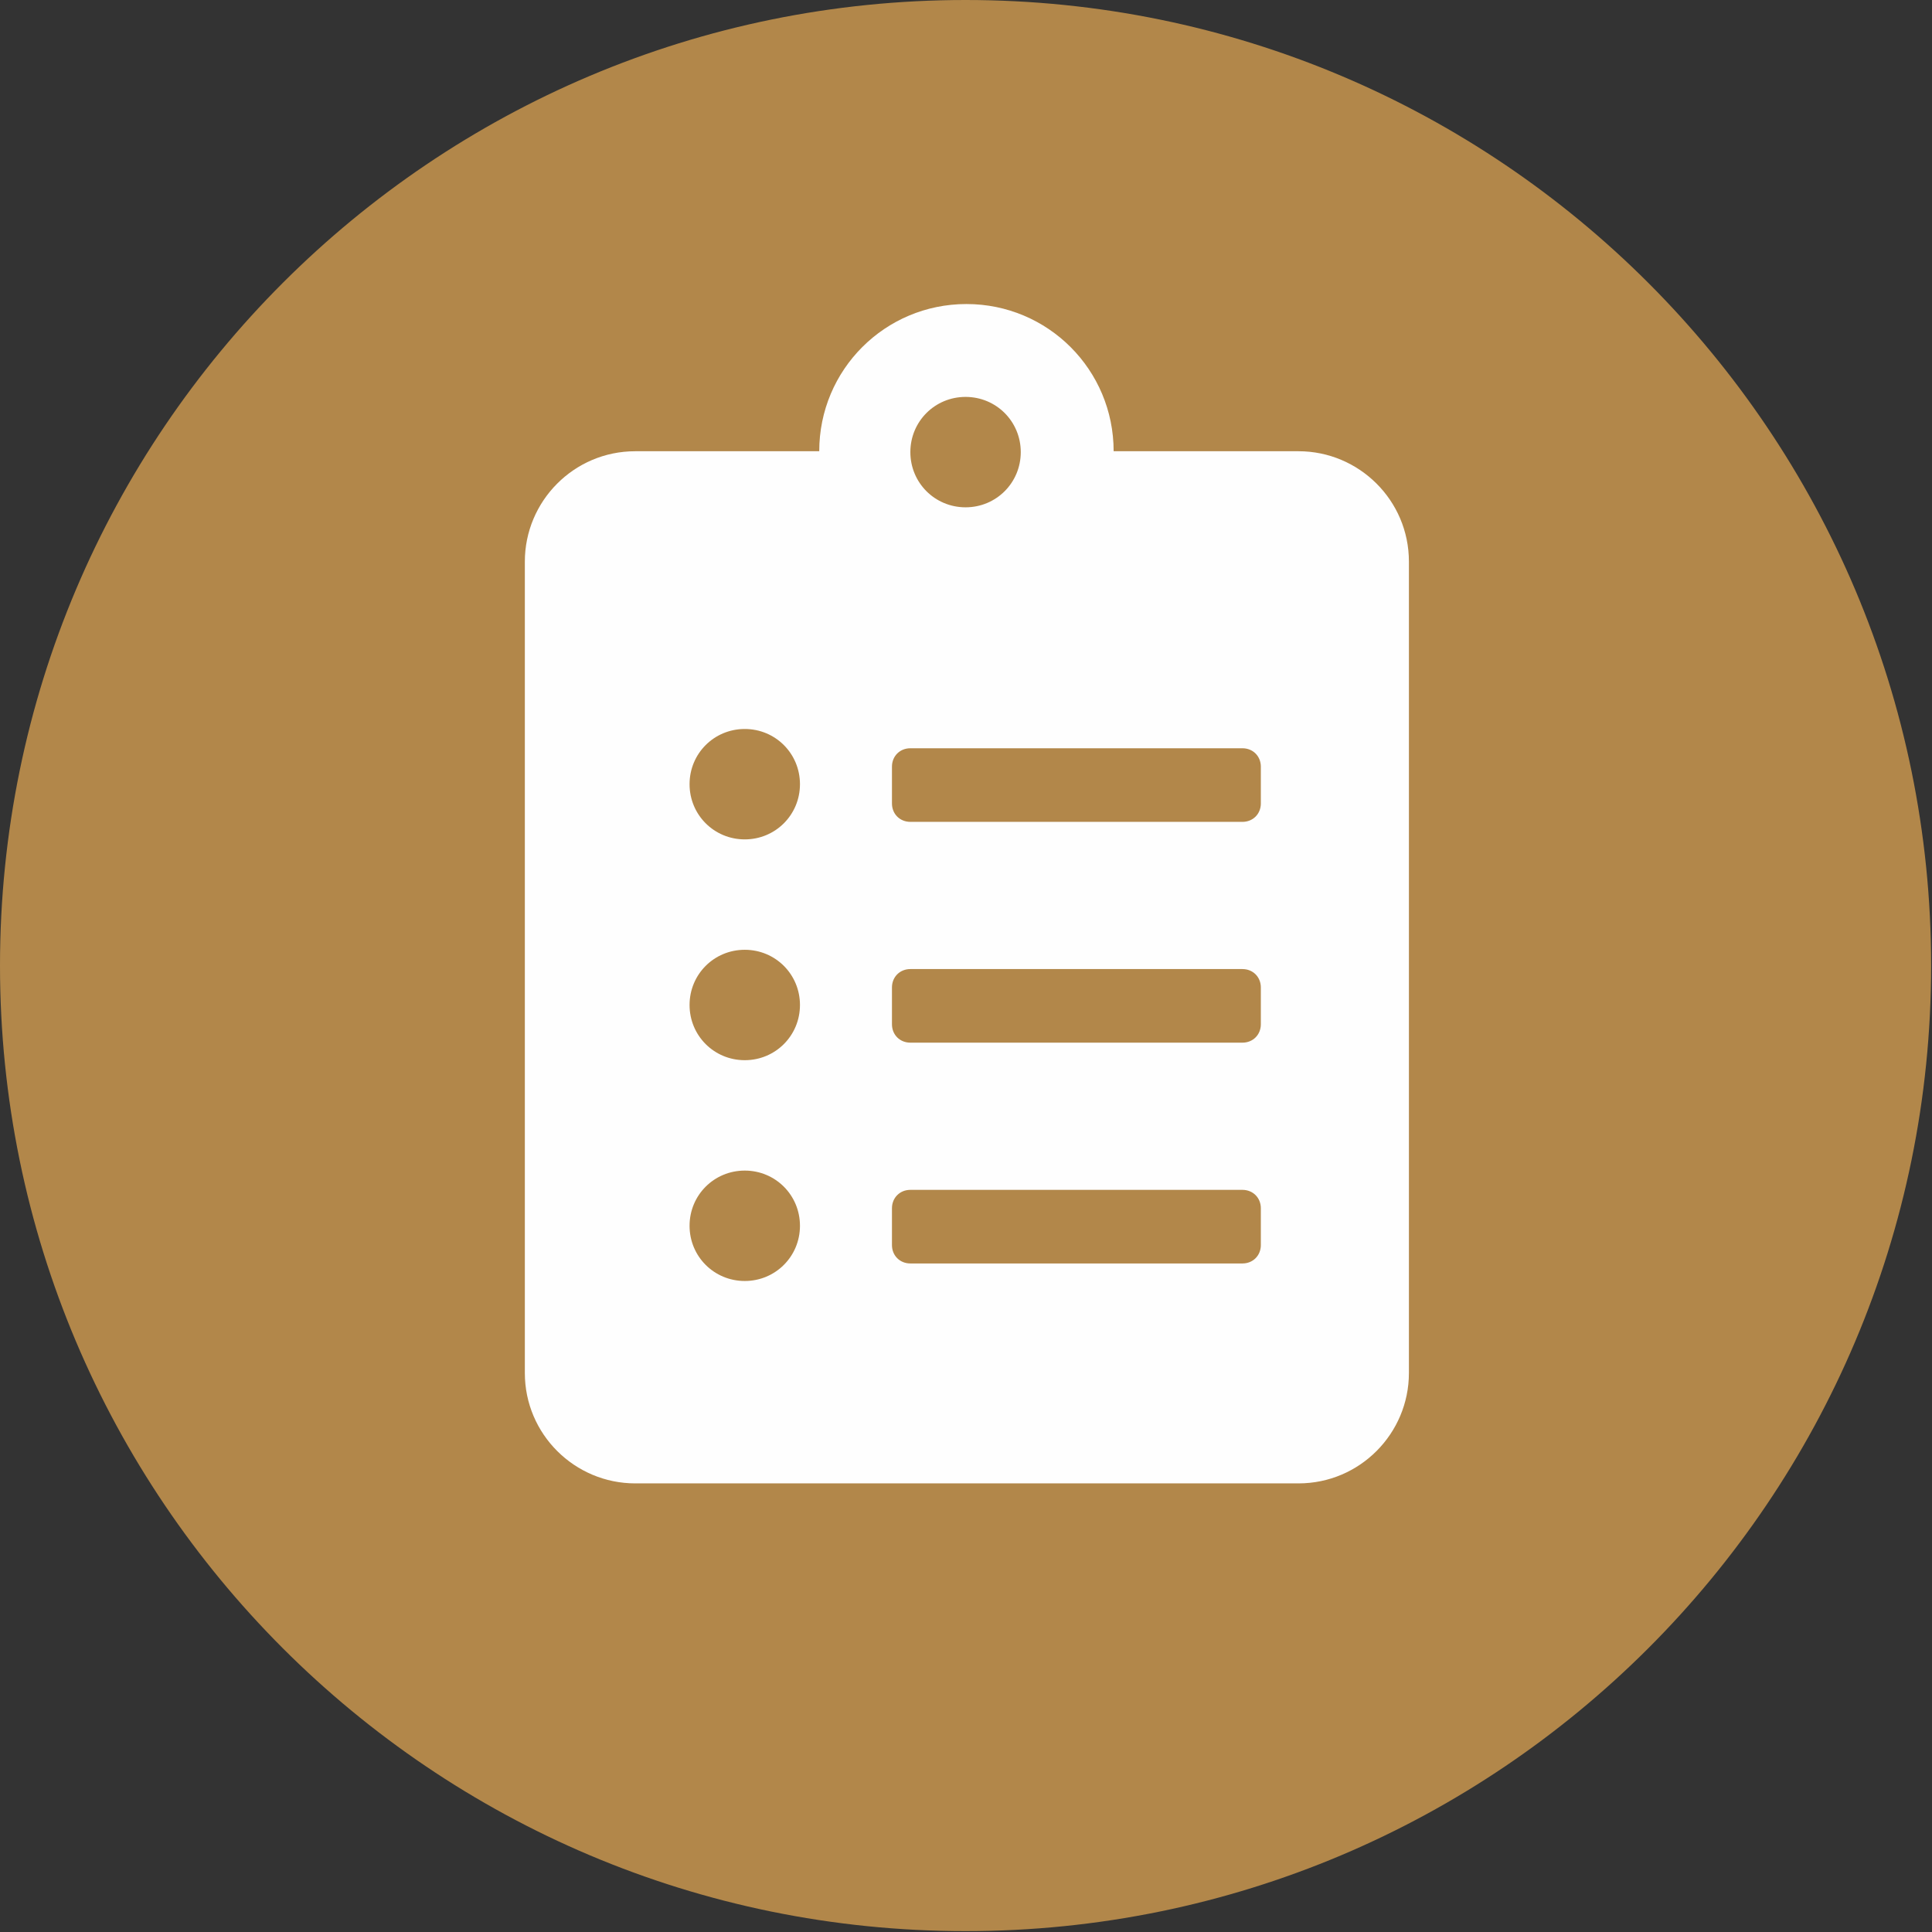 <?xml version="1.0" encoding="UTF-8"?>
<!DOCTYPE svg PUBLIC "-//W3C//DTD SVG 1.1//EN" "http://www.w3.org/Graphics/SVG/1.1/DTD/svg11.dtd">
<!-- Creator: CorelDRAW X6 -->
<svg xmlns="http://www.w3.org/2000/svg" xml:space="preserve" width="20.607mm" height="20.607mm" version="1.1" style="shape-rendering:geometricPrecision; text-rendering:geometricPrecision; image-rendering:optimizeQuality; fill-rule:evenodd; clip-rule:evenodd"
viewBox="0 0 2205 2205"
 xmlns:xlink="http://www.w3.org/1999/xlink">
 <rect x="0" y="0" width="2205" height="2205" fill="#333333" stroke="none"/>
 <defs>
  <style type="text/css">
   <![CDATA[
    .fil0 {fill:#B2874A}
    .fil1 {fill:#FEFEFE}
   ]]>
  </style>
 </defs>
 <g id="Слой_x0020_1">
  <path class="fil0" d="M1102 0c609,0 1102,494 1102,1102 0,609 -494,1102 -1102,1102 -609,0 -1102,-494 -1102,-1102 0,-609 494,-1102 1102,-1102z"/>
  <path class="fil1" d="M1481 515l-210 0c0,-93 -75,-168 -168,-168 -93,0 -168,75 -168,168l-210 0c-70,0 -126,57 -126,126l0 926c0,70 57,126 126,126l757 0c70,0 126,-57 126,-126l0 -926c0,-70 -57,-126 -126,-126zm-631 947c-35,0 -63,-28 -63,-63 0,-35 28,-63 63,-63 35,0 63,28 63,63 0,35 -28,63 -63,63zm0 -252c-35,0 -63,-28 -63,-63 0,-35 28,-63 63,-63 35,0 63,28 63,63 0,35 -28,63 -63,63zm0 -252c-35,0 -63,-28 -63,-63 0,-35 28,-63 63,-63 35,0 63,28 63,63 0,35 -28,63 -63,63zm252 -505c35,0 63,28 63,63 0,35 -28,63 -63,63 -35,0 -63,-28 -63,-63 0,-35 28,-63 63,-63zm337 968c0,12 -9,21 -21,21l-379 0c-12,0 -21,-9 -21,-21l0 -42c0,-12 9,-21 21,-21l379 0c12,0 21,9 21,21l0 42zm0 -252c0,12 -9,21 -21,21l-379 0c-12,0 -21,-9 -21,-21l0 -42c0,-12 9,-21 21,-21l379 0c12,0 21,9 21,21l0 42zm0 -252c0,12 -9,21 -21,21l-379 0c-12,0 -21,-9 -21,-21l0 -42c0,-12 9,-21 21,-21l379 0c12,0 21,9 21,21l0 42z"/>
 </g>
</svg>
